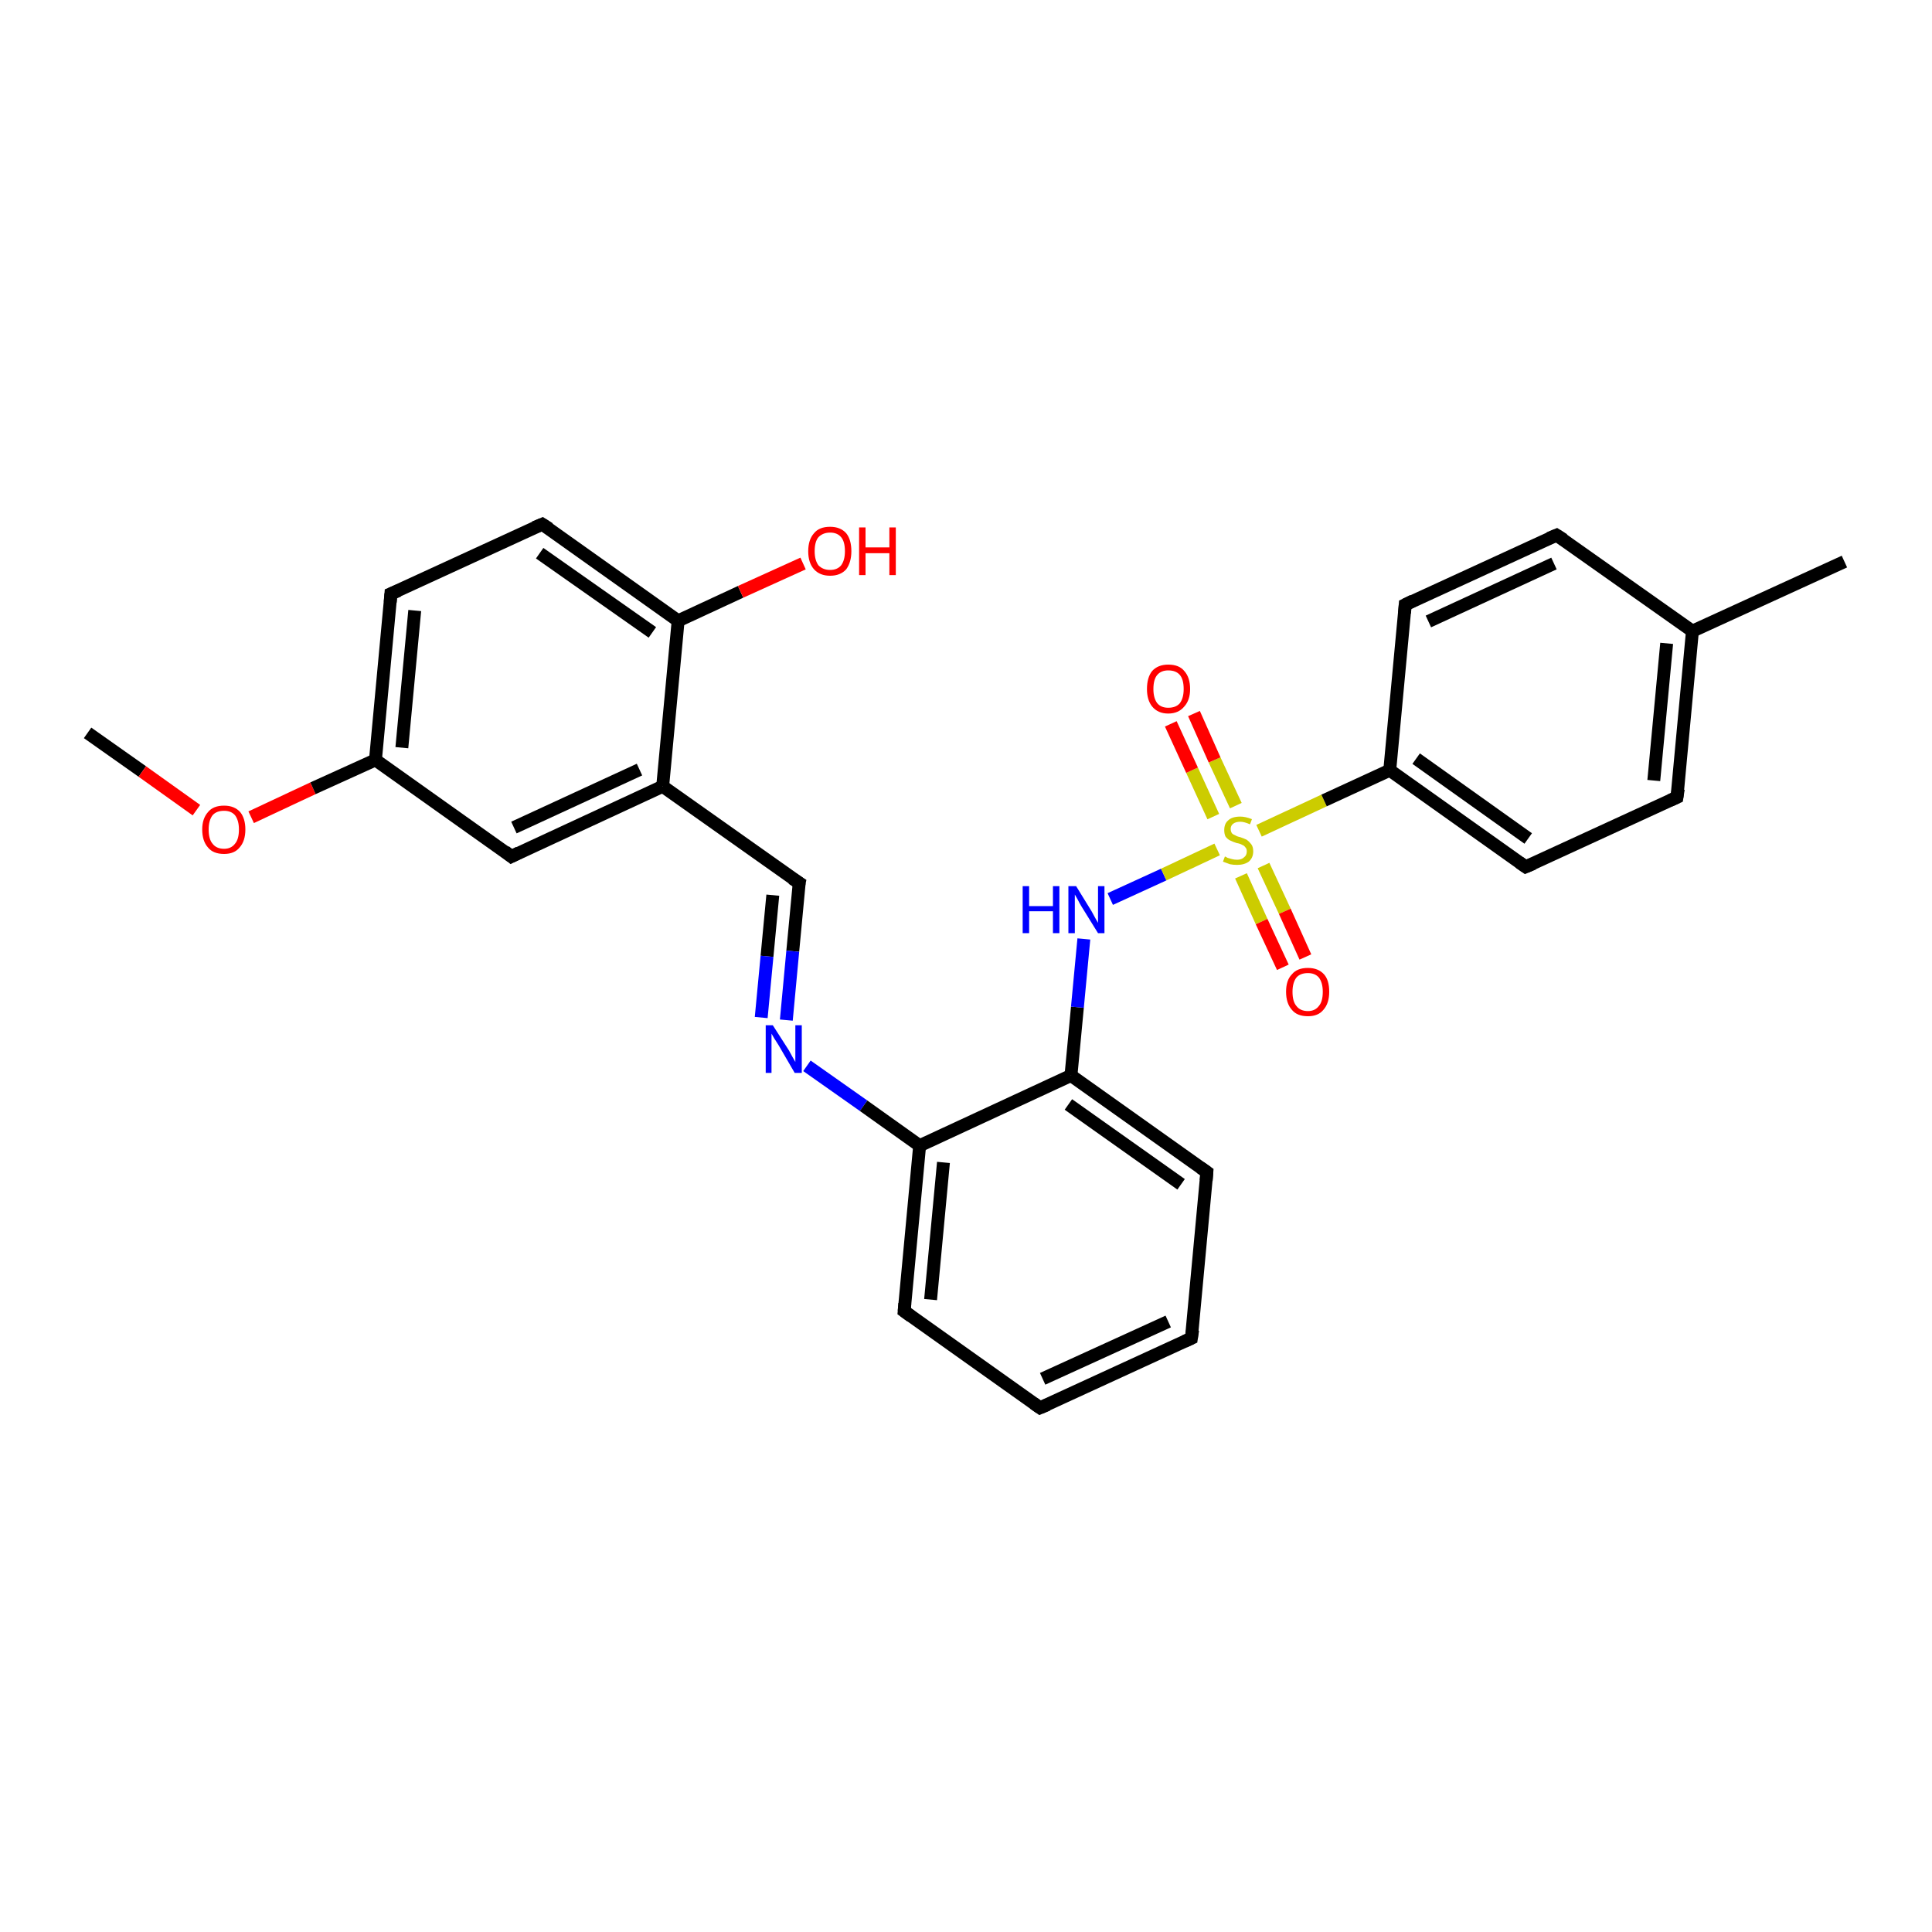 <?xml version='1.0' encoding='iso-8859-1'?>
<svg version='1.1' baseProfile='full'
              xmlns='http://www.w3.org/2000/svg'
                      xmlns:rdkit='http://www.rdkit.org/xml'
                      xmlns:xlink='http://www.w3.org/1999/xlink'
                  xml:space='preserve'
width='300px' height='300px' viewBox='0 0 300 300'>
<!-- END OF HEADER -->
<rect style='opacity:1.0;fill:#FFFFFF;stroke:none' width='300.0' height='300.0' x='0.0' y='0.0'> </rect>
<path class='bond-0 atom-0 atom-1' d='M 13.6,113.8 L 22.1,119.8' style='fill:none;fill-rule:evenodd;stroke:#000000;stroke-width:2.0px;stroke-linecap:butt;stroke-linejoin:miter;stroke-opacity:1' />
<path class='bond-0 atom-0 atom-1' d='M 22.1,119.8 L 30.5,125.8' style='fill:none;fill-rule:evenodd;stroke:#FF0000;stroke-width:2.0px;stroke-linecap:butt;stroke-linejoin:miter;stroke-opacity:1' />
<path class='bond-1 atom-1 atom-2' d='M 39.0,126.9 L 48.6,122.4' style='fill:none;fill-rule:evenodd;stroke:#FF0000;stroke-width:2.0px;stroke-linecap:butt;stroke-linejoin:miter;stroke-opacity:1' />
<path class='bond-1 atom-1 atom-2' d='M 48.6,122.4 L 58.3,118.0' style='fill:none;fill-rule:evenodd;stroke:#000000;stroke-width:2.0px;stroke-linecap:butt;stroke-linejoin:miter;stroke-opacity:1' />
<path class='bond-2 atom-2 atom-3' d='M 58.3,118.0 L 60.7,92.2' style='fill:none;fill-rule:evenodd;stroke:#000000;stroke-width:2.0px;stroke-linecap:butt;stroke-linejoin:miter;stroke-opacity:1' />
<path class='bond-2 atom-2 atom-3' d='M 62.4,116.1 L 64.4,94.8' style='fill:none;fill-rule:evenodd;stroke:#000000;stroke-width:2.0px;stroke-linecap:butt;stroke-linejoin:miter;stroke-opacity:1' />
<path class='bond-3 atom-3 atom-4' d='M 60.7,92.2 L 84.2,81.4' style='fill:none;fill-rule:evenodd;stroke:#000000;stroke-width:2.0px;stroke-linecap:butt;stroke-linejoin:miter;stroke-opacity:1' />
<path class='bond-4 atom-4 atom-5' d='M 84.2,81.4 L 105.3,96.4' style='fill:none;fill-rule:evenodd;stroke:#000000;stroke-width:2.0px;stroke-linecap:butt;stroke-linejoin:miter;stroke-opacity:1' />
<path class='bond-4 atom-4 atom-5' d='M 83.8,85.9 L 101.3,98.2' style='fill:none;fill-rule:evenodd;stroke:#000000;stroke-width:2.0px;stroke-linecap:butt;stroke-linejoin:miter;stroke-opacity:1' />
<path class='bond-5 atom-5 atom-6' d='M 105.3,96.4 L 115.0,91.9' style='fill:none;fill-rule:evenodd;stroke:#000000;stroke-width:2.0px;stroke-linecap:butt;stroke-linejoin:miter;stroke-opacity:1' />
<path class='bond-5 atom-5 atom-6' d='M 115.0,91.9 L 124.7,87.5' style='fill:none;fill-rule:evenodd;stroke:#FF0000;stroke-width:2.0px;stroke-linecap:butt;stroke-linejoin:miter;stroke-opacity:1' />
<path class='bond-6 atom-5 atom-7' d='M 105.3,96.4 L 102.9,122.1' style='fill:none;fill-rule:evenodd;stroke:#000000;stroke-width:2.0px;stroke-linecap:butt;stroke-linejoin:miter;stroke-opacity:1' />
<path class='bond-7 atom-7 atom-8' d='M 102.9,122.1 L 124.1,137.1' style='fill:none;fill-rule:evenodd;stroke:#000000;stroke-width:2.0px;stroke-linecap:butt;stroke-linejoin:miter;stroke-opacity:1' />
<path class='bond-8 atom-8 atom-9' d='M 124.1,137.1 L 123.1,147.7' style='fill:none;fill-rule:evenodd;stroke:#000000;stroke-width:2.0px;stroke-linecap:butt;stroke-linejoin:miter;stroke-opacity:1' />
<path class='bond-8 atom-8 atom-9' d='M 123.1,147.7 L 122.1,158.4' style='fill:none;fill-rule:evenodd;stroke:#0000FF;stroke-width:2.0px;stroke-linecap:butt;stroke-linejoin:miter;stroke-opacity:1' />
<path class='bond-8 atom-8 atom-9' d='M 120.0,139.0 L 119.1,148.5' style='fill:none;fill-rule:evenodd;stroke:#000000;stroke-width:2.0px;stroke-linecap:butt;stroke-linejoin:miter;stroke-opacity:1' />
<path class='bond-8 atom-8 atom-9' d='M 119.1,148.5 L 118.2,158.0' style='fill:none;fill-rule:evenodd;stroke:#0000FF;stroke-width:2.0px;stroke-linecap:butt;stroke-linejoin:miter;stroke-opacity:1' />
<path class='bond-9 atom-9 atom-10' d='M 125.3,165.5 L 134.1,171.7' style='fill:none;fill-rule:evenodd;stroke:#0000FF;stroke-width:2.0px;stroke-linecap:butt;stroke-linejoin:miter;stroke-opacity:1' />
<path class='bond-9 atom-9 atom-10' d='M 134.1,171.7 L 142.8,177.9' style='fill:none;fill-rule:evenodd;stroke:#000000;stroke-width:2.0px;stroke-linecap:butt;stroke-linejoin:miter;stroke-opacity:1' />
<path class='bond-10 atom-10 atom-11' d='M 142.8,177.9 L 140.4,203.6' style='fill:none;fill-rule:evenodd;stroke:#000000;stroke-width:2.0px;stroke-linecap:butt;stroke-linejoin:miter;stroke-opacity:1' />
<path class='bond-10 atom-10 atom-11' d='M 146.5,180.5 L 144.5,201.8' style='fill:none;fill-rule:evenodd;stroke:#000000;stroke-width:2.0px;stroke-linecap:butt;stroke-linejoin:miter;stroke-opacity:1' />
<path class='bond-11 atom-11 atom-12' d='M 140.4,203.6 L 161.5,218.6' style='fill:none;fill-rule:evenodd;stroke:#000000;stroke-width:2.0px;stroke-linecap:butt;stroke-linejoin:miter;stroke-opacity:1' />
<path class='bond-12 atom-12 atom-13' d='M 161.5,218.6 L 185.0,207.8' style='fill:none;fill-rule:evenodd;stroke:#000000;stroke-width:2.0px;stroke-linecap:butt;stroke-linejoin:miter;stroke-opacity:1' />
<path class='bond-12 atom-12 atom-13' d='M 161.9,214.1 L 181.4,205.2' style='fill:none;fill-rule:evenodd;stroke:#000000;stroke-width:2.0px;stroke-linecap:butt;stroke-linejoin:miter;stroke-opacity:1' />
<path class='bond-13 atom-13 atom-14' d='M 185.0,207.8 L 187.4,182.0' style='fill:none;fill-rule:evenodd;stroke:#000000;stroke-width:2.0px;stroke-linecap:butt;stroke-linejoin:miter;stroke-opacity:1' />
<path class='bond-14 atom-14 atom-15' d='M 187.4,182.0 L 166.3,167.0' style='fill:none;fill-rule:evenodd;stroke:#000000;stroke-width:2.0px;stroke-linecap:butt;stroke-linejoin:miter;stroke-opacity:1' />
<path class='bond-14 atom-14 atom-15' d='M 183.4,183.9 L 165.9,171.5' style='fill:none;fill-rule:evenodd;stroke:#000000;stroke-width:2.0px;stroke-linecap:butt;stroke-linejoin:miter;stroke-opacity:1' />
<path class='bond-15 atom-15 atom-16' d='M 166.3,167.0 L 167.3,156.4' style='fill:none;fill-rule:evenodd;stroke:#000000;stroke-width:2.0px;stroke-linecap:butt;stroke-linejoin:miter;stroke-opacity:1' />
<path class='bond-15 atom-15 atom-16' d='M 167.3,156.4 L 168.3,145.8' style='fill:none;fill-rule:evenodd;stroke:#0000FF;stroke-width:2.0px;stroke-linecap:butt;stroke-linejoin:miter;stroke-opacity:1' />
<path class='bond-16 atom-16 atom-17' d='M 172.4,139.6 L 180.7,135.8' style='fill:none;fill-rule:evenodd;stroke:#0000FF;stroke-width:2.0px;stroke-linecap:butt;stroke-linejoin:miter;stroke-opacity:1' />
<path class='bond-16 atom-16 atom-17' d='M 180.7,135.8 L 189.0,131.9' style='fill:none;fill-rule:evenodd;stroke:#CCCC00;stroke-width:2.0px;stroke-linecap:butt;stroke-linejoin:miter;stroke-opacity:1' />
<path class='bond-17 atom-17 atom-18' d='M 192.7,136.0 L 195.9,143.1' style='fill:none;fill-rule:evenodd;stroke:#CCCC00;stroke-width:2.0px;stroke-linecap:butt;stroke-linejoin:miter;stroke-opacity:1' />
<path class='bond-17 atom-17 atom-18' d='M 195.9,143.1 L 199.2,150.2' style='fill:none;fill-rule:evenodd;stroke:#FF0000;stroke-width:2.0px;stroke-linecap:butt;stroke-linejoin:miter;stroke-opacity:1' />
<path class='bond-17 atom-17 atom-18' d='M 196.2,134.4 L 199.5,141.5' style='fill:none;fill-rule:evenodd;stroke:#CCCC00;stroke-width:2.0px;stroke-linecap:butt;stroke-linejoin:miter;stroke-opacity:1' />
<path class='bond-17 atom-17 atom-18' d='M 199.5,141.5 L 202.7,148.6' style='fill:none;fill-rule:evenodd;stroke:#FF0000;stroke-width:2.0px;stroke-linecap:butt;stroke-linejoin:miter;stroke-opacity:1' />
<path class='bond-18 atom-17 atom-19' d='M 191.9,125.1 L 188.6,118.0' style='fill:none;fill-rule:evenodd;stroke:#CCCC00;stroke-width:2.0px;stroke-linecap:butt;stroke-linejoin:miter;stroke-opacity:1' />
<path class='bond-18 atom-17 atom-19' d='M 188.6,118.0 L 185.4,110.8' style='fill:none;fill-rule:evenodd;stroke:#FF0000;stroke-width:2.0px;stroke-linecap:butt;stroke-linejoin:miter;stroke-opacity:1' />
<path class='bond-18 atom-17 atom-19' d='M 188.4,126.8 L 185.1,119.6' style='fill:none;fill-rule:evenodd;stroke:#CCCC00;stroke-width:2.0px;stroke-linecap:butt;stroke-linejoin:miter;stroke-opacity:1' />
<path class='bond-18 atom-17 atom-19' d='M 185.1,119.6 L 181.8,112.4' style='fill:none;fill-rule:evenodd;stroke:#FF0000;stroke-width:2.0px;stroke-linecap:butt;stroke-linejoin:miter;stroke-opacity:1' />
<path class='bond-19 atom-17 atom-20' d='M 195.5,129.0 L 205.6,124.3' style='fill:none;fill-rule:evenodd;stroke:#CCCC00;stroke-width:2.0px;stroke-linecap:butt;stroke-linejoin:miter;stroke-opacity:1' />
<path class='bond-19 atom-17 atom-20' d='M 205.6,124.3 L 215.8,119.6' style='fill:none;fill-rule:evenodd;stroke:#000000;stroke-width:2.0px;stroke-linecap:butt;stroke-linejoin:miter;stroke-opacity:1' />
<path class='bond-20 atom-20 atom-21' d='M 215.8,119.6 L 236.9,134.6' style='fill:none;fill-rule:evenodd;stroke:#000000;stroke-width:2.0px;stroke-linecap:butt;stroke-linejoin:miter;stroke-opacity:1' />
<path class='bond-20 atom-20 atom-21' d='M 219.9,117.8 L 237.3,130.2' style='fill:none;fill-rule:evenodd;stroke:#000000;stroke-width:2.0px;stroke-linecap:butt;stroke-linejoin:miter;stroke-opacity:1' />
<path class='bond-21 atom-21 atom-22' d='M 236.9,134.6 L 260.4,123.8' style='fill:none;fill-rule:evenodd;stroke:#000000;stroke-width:2.0px;stroke-linecap:butt;stroke-linejoin:miter;stroke-opacity:1' />
<path class='bond-22 atom-22 atom-23' d='M 260.4,123.8 L 262.8,98.0' style='fill:none;fill-rule:evenodd;stroke:#000000;stroke-width:2.0px;stroke-linecap:butt;stroke-linejoin:miter;stroke-opacity:1' />
<path class='bond-22 atom-22 atom-23' d='M 256.8,121.2 L 258.8,99.9' style='fill:none;fill-rule:evenodd;stroke:#000000;stroke-width:2.0px;stroke-linecap:butt;stroke-linejoin:miter;stroke-opacity:1' />
<path class='bond-23 atom-23 atom-24' d='M 262.8,98.0 L 286.4,87.2' style='fill:none;fill-rule:evenodd;stroke:#000000;stroke-width:2.0px;stroke-linecap:butt;stroke-linejoin:miter;stroke-opacity:1' />
<path class='bond-24 atom-23 atom-25' d='M 262.8,98.0 L 241.7,83.1' style='fill:none;fill-rule:evenodd;stroke:#000000;stroke-width:2.0px;stroke-linecap:butt;stroke-linejoin:miter;stroke-opacity:1' />
<path class='bond-25 atom-25 atom-26' d='M 241.7,83.1 L 218.2,93.9' style='fill:none;fill-rule:evenodd;stroke:#000000;stroke-width:2.0px;stroke-linecap:butt;stroke-linejoin:miter;stroke-opacity:1' />
<path class='bond-25 atom-25 atom-26' d='M 241.3,87.5 L 221.8,96.5' style='fill:none;fill-rule:evenodd;stroke:#000000;stroke-width:2.0px;stroke-linecap:butt;stroke-linejoin:miter;stroke-opacity:1' />
<path class='bond-26 atom-7 atom-27' d='M 102.9,122.1 L 79.4,133.0' style='fill:none;fill-rule:evenodd;stroke:#000000;stroke-width:2.0px;stroke-linecap:butt;stroke-linejoin:miter;stroke-opacity:1' />
<path class='bond-26 atom-7 atom-27' d='M 99.3,119.5 L 79.8,128.5' style='fill:none;fill-rule:evenodd;stroke:#000000;stroke-width:2.0px;stroke-linecap:butt;stroke-linejoin:miter;stroke-opacity:1' />
<path class='bond-27 atom-27 atom-2' d='M 79.4,133.0 L 58.3,118.0' style='fill:none;fill-rule:evenodd;stroke:#000000;stroke-width:2.0px;stroke-linecap:butt;stroke-linejoin:miter;stroke-opacity:1' />
<path class='bond-28 atom-15 atom-10' d='M 166.3,167.0 L 142.8,177.9' style='fill:none;fill-rule:evenodd;stroke:#000000;stroke-width:2.0px;stroke-linecap:butt;stroke-linejoin:miter;stroke-opacity:1' />
<path class='bond-29 atom-26 atom-20' d='M 218.2,93.9 L 215.8,119.6' style='fill:none;fill-rule:evenodd;stroke:#000000;stroke-width:2.0px;stroke-linecap:butt;stroke-linejoin:miter;stroke-opacity:1' />
<path d='M 60.6,93.5 L 60.7,92.2 L 61.9,91.7' style='fill:none;stroke:#000000;stroke-width:2.0px;stroke-linecap:butt;stroke-linejoin:miter;stroke-opacity:1;' />
<path d='M 83.0,81.9 L 84.2,81.4 L 85.3,82.1' style='fill:none;stroke:#000000;stroke-width:2.0px;stroke-linecap:butt;stroke-linejoin:miter;stroke-opacity:1;' />
<path d='M 123.0,136.4 L 124.1,137.1 L 124.0,137.6' style='fill:none;stroke:#000000;stroke-width:2.0px;stroke-linecap:butt;stroke-linejoin:miter;stroke-opacity:1;' />
<path d='M 140.5,202.4 L 140.4,203.6 L 141.5,204.4' style='fill:none;stroke:#000000;stroke-width:2.0px;stroke-linecap:butt;stroke-linejoin:miter;stroke-opacity:1;' />
<path d='M 160.5,217.9 L 161.5,218.6 L 162.7,218.1' style='fill:none;stroke:#000000;stroke-width:2.0px;stroke-linecap:butt;stroke-linejoin:miter;stroke-opacity:1;' />
<path d='M 183.9,208.3 L 185.0,207.8 L 185.2,206.5' style='fill:none;stroke:#000000;stroke-width:2.0px;stroke-linecap:butt;stroke-linejoin:miter;stroke-opacity:1;' />
<path d='M 187.3,183.3 L 187.4,182.0 L 186.4,181.3' style='fill:none;stroke:#000000;stroke-width:2.0px;stroke-linecap:butt;stroke-linejoin:miter;stroke-opacity:1;' />
<path d='M 235.9,133.9 L 236.9,134.6 L 238.1,134.1' style='fill:none;stroke:#000000;stroke-width:2.0px;stroke-linecap:butt;stroke-linejoin:miter;stroke-opacity:1;' />
<path d='M 259.3,124.3 L 260.4,123.8 L 260.6,122.5' style='fill:none;stroke:#000000;stroke-width:2.0px;stroke-linecap:butt;stroke-linejoin:miter;stroke-opacity:1;' />
<path d='M 242.8,83.8 L 241.7,83.1 L 240.5,83.6' style='fill:none;stroke:#000000;stroke-width:2.0px;stroke-linecap:butt;stroke-linejoin:miter;stroke-opacity:1;' />
<path d='M 219.4,93.3 L 218.2,93.9 L 218.1,95.2' style='fill:none;stroke:#000000;stroke-width:2.0px;stroke-linecap:butt;stroke-linejoin:miter;stroke-opacity:1;' />
<path d='M 80.6,132.4 L 79.4,133.0 L 78.4,132.2' style='fill:none;stroke:#000000;stroke-width:2.0px;stroke-linecap:butt;stroke-linejoin:miter;stroke-opacity:1;' />
<path class='atom-1' d='M 31.4 128.8
Q 31.4 127.1, 32.3 126.1
Q 33.1 125.1, 34.8 125.1
Q 36.4 125.1, 37.3 126.1
Q 38.1 127.1, 38.1 128.8
Q 38.1 130.6, 37.2 131.6
Q 36.4 132.6, 34.8 132.6
Q 33.1 132.6, 32.3 131.6
Q 31.4 130.6, 31.4 128.8
M 34.8 131.8
Q 35.9 131.8, 36.5 131.0
Q 37.1 130.3, 37.1 128.8
Q 37.1 127.4, 36.5 126.6
Q 35.9 125.9, 34.8 125.9
Q 33.6 125.9, 33.0 126.6
Q 32.4 127.4, 32.4 128.8
Q 32.4 130.3, 33.0 131.0
Q 33.6 131.8, 34.8 131.8
' fill='#FF0000'/>
<path class='atom-6' d='M 125.5 85.6
Q 125.5 83.8, 126.4 82.8
Q 127.2 81.8, 128.9 81.8
Q 130.5 81.8, 131.4 82.8
Q 132.2 83.8, 132.2 85.6
Q 132.2 87.3, 131.4 88.4
Q 130.5 89.4, 128.9 89.4
Q 127.3 89.4, 126.4 88.4
Q 125.5 87.4, 125.5 85.6
M 128.9 88.5
Q 130.0 88.5, 130.6 87.8
Q 131.2 87.0, 131.2 85.6
Q 131.2 84.1, 130.6 83.4
Q 130.0 82.7, 128.9 82.7
Q 127.8 82.7, 127.1 83.4
Q 126.5 84.1, 126.5 85.6
Q 126.5 87.0, 127.1 87.8
Q 127.8 88.5, 128.9 88.5
' fill='#FF0000'/>
<path class='atom-6' d='M 133.4 81.9
L 134.4 81.9
L 134.4 85.0
L 138.1 85.0
L 138.1 81.9
L 139.1 81.9
L 139.1 89.3
L 138.1 89.3
L 138.1 85.9
L 134.4 85.9
L 134.4 89.3
L 133.4 89.3
L 133.4 81.9
' fill='#FF0000'/>
<path class='atom-9' d='M 120.0 159.2
L 122.5 163.1
Q 122.7 163.5, 123.1 164.2
Q 123.5 164.9, 123.5 164.9
L 123.5 159.2
L 124.5 159.2
L 124.5 166.6
L 123.4 166.6
L 120.9 162.3
Q 120.6 161.8, 120.2 161.2
Q 119.9 160.7, 119.8 160.5
L 119.8 166.6
L 118.9 166.6
L 118.9 159.2
L 120.0 159.2
' fill='#0000FF'/>
<path class='atom-16' d='M 158.8 137.6
L 159.8 137.6
L 159.8 140.7
L 163.5 140.7
L 163.5 137.6
L 164.5 137.6
L 164.5 144.9
L 163.5 144.9
L 163.5 141.5
L 159.8 141.5
L 159.8 144.9
L 158.8 144.9
L 158.8 137.6
' fill='#0000FF'/>
<path class='atom-16' d='M 167.1 137.6
L 169.5 141.5
Q 169.7 141.9, 170.1 142.6
Q 170.5 143.3, 170.5 143.3
L 170.5 137.6
L 171.5 137.6
L 171.5 144.9
L 170.5 144.9
L 167.9 140.7
Q 167.6 140.2, 167.3 139.6
Q 167.0 139.1, 166.9 138.9
L 166.9 144.9
L 165.9 144.9
L 165.9 137.6
L 167.1 137.6
' fill='#0000FF'/>
<path class='atom-17' d='M 190.2 133.0
Q 190.3 133.0, 190.6 133.2
Q 190.9 133.3, 191.3 133.4
Q 191.7 133.5, 192.1 133.5
Q 192.8 133.5, 193.2 133.1
Q 193.6 132.8, 193.6 132.2
Q 193.6 131.8, 193.4 131.6
Q 193.2 131.3, 192.9 131.2
Q 192.6 131.0, 192.0 130.9
Q 191.4 130.7, 191.0 130.5
Q 190.6 130.3, 190.3 129.9
Q 190.1 129.5, 190.1 128.9
Q 190.1 127.9, 190.7 127.4
Q 191.3 126.8, 192.6 126.8
Q 193.4 126.8, 194.4 127.2
L 194.1 128.0
Q 193.2 127.6, 192.6 127.6
Q 191.9 127.6, 191.5 127.9
Q 191.1 128.2, 191.1 128.7
Q 191.1 129.1, 191.3 129.4
Q 191.5 129.6, 191.8 129.7
Q 192.1 129.9, 192.6 130.0
Q 193.2 130.2, 193.6 130.4
Q 194.0 130.7, 194.3 131.1
Q 194.6 131.5, 194.6 132.2
Q 194.6 133.2, 193.9 133.8
Q 193.2 134.3, 192.1 134.3
Q 191.5 134.3, 191.0 134.2
Q 190.5 134.0, 189.9 133.8
L 190.2 133.0
' fill='#CCCC00'/>
<path class='atom-18' d='M 199.7 154.0
Q 199.7 152.2, 200.6 151.3
Q 201.4 150.3, 203.1 150.3
Q 204.7 150.3, 205.6 151.3
Q 206.4 152.2, 206.4 154.0
Q 206.4 155.8, 205.5 156.8
Q 204.7 157.8, 203.1 157.8
Q 201.4 157.8, 200.6 156.8
Q 199.7 155.8, 199.7 154.0
M 203.1 157.0
Q 204.2 157.0, 204.8 156.2
Q 205.4 155.5, 205.4 154.0
Q 205.4 152.6, 204.8 151.8
Q 204.2 151.1, 203.1 151.1
Q 201.9 151.1, 201.3 151.8
Q 200.7 152.6, 200.7 154.0
Q 200.7 155.5, 201.3 156.2
Q 201.9 157.0, 203.1 157.0
' fill='#FF0000'/>
<path class='atom-19' d='M 178.1 107.0
Q 178.1 105.2, 178.9 104.2
Q 179.8 103.2, 181.4 103.2
Q 183.1 103.2, 183.9 104.2
Q 184.8 105.2, 184.8 107.0
Q 184.8 108.7, 183.9 109.7
Q 183.0 110.8, 181.4 110.8
Q 179.8 110.8, 178.9 109.7
Q 178.1 108.7, 178.1 107.0
M 181.4 109.9
Q 182.6 109.9, 183.2 109.2
Q 183.8 108.4, 183.8 107.0
Q 183.8 105.5, 183.2 104.8
Q 182.6 104.1, 181.4 104.1
Q 180.3 104.1, 179.7 104.8
Q 179.1 105.5, 179.1 107.0
Q 179.1 108.4, 179.7 109.2
Q 180.3 109.9, 181.4 109.9
' fill='#FF0000'/>
</svg>
